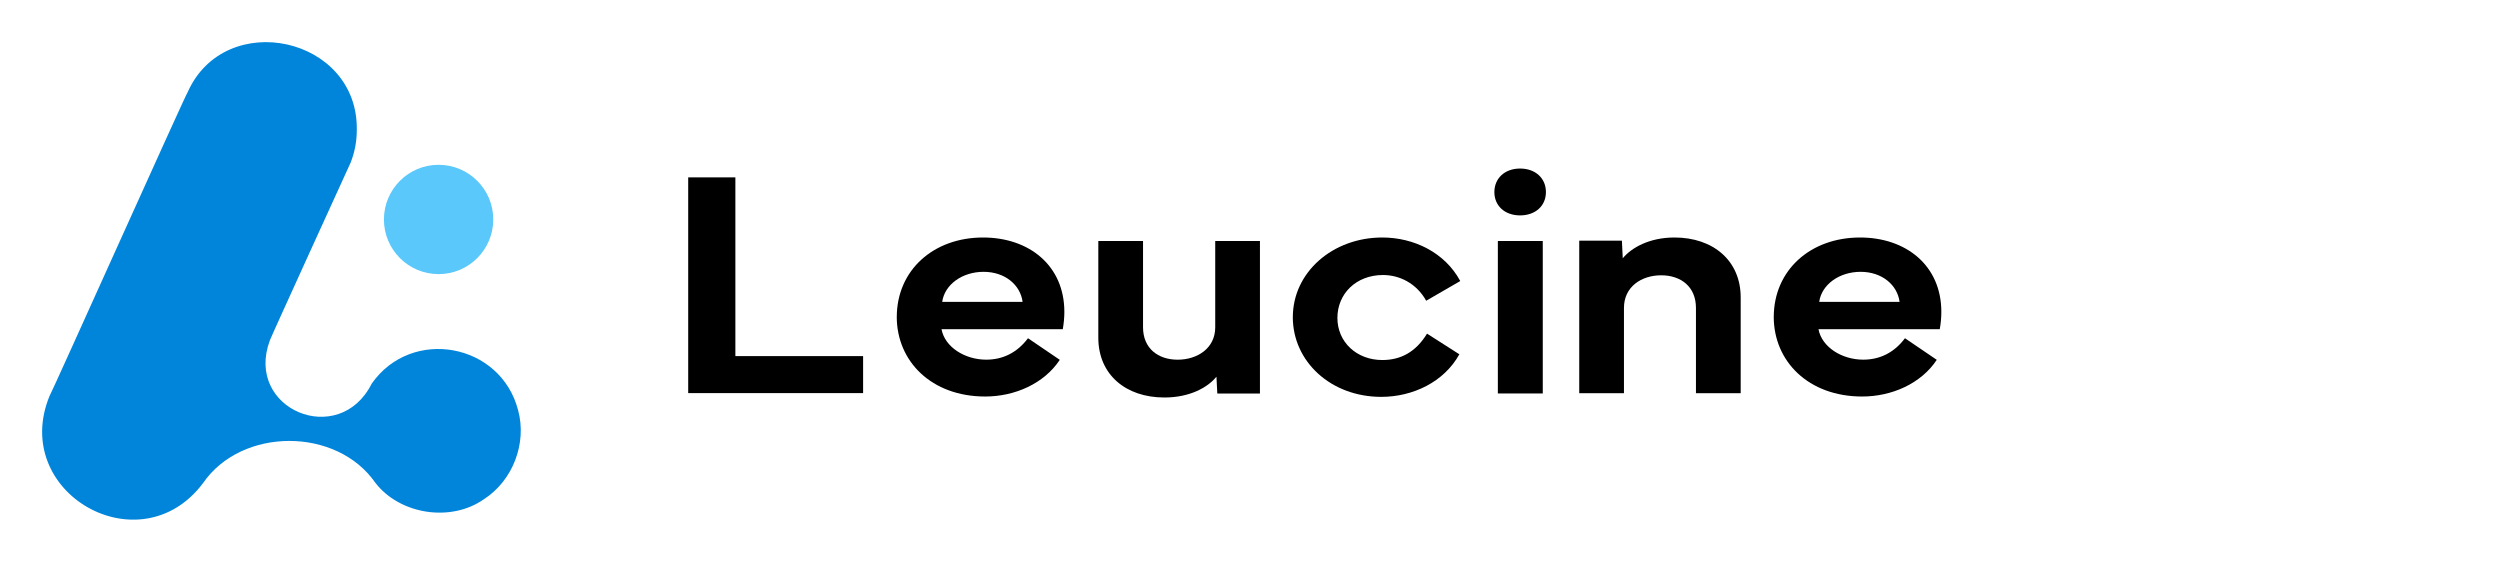 <svg width="178" height="40" viewBox="0 0 178 40" fill="none" xmlns="http://www.w3.org/2000/svg">
<path d="M31.228 19.517C33.377 19.517 35.12 17.775 35.12 15.626C35.12 13.476 33.377 11.734 31.228 11.734C29.078 11.734 27.336 13.476 27.336 15.626C27.336 17.775 29.078 19.517 31.228 19.517Z" fill="#5AC8FA"/>
<path d="M3.549 28.142C0.649 35.063 9.963 40.397 14.458 34.395C17.208 30.401 23.976 30.391 26.736 34.389C28.464 36.614 32.076 37.214 34.455 35.544C36.503 34.228 37.529 31.57 36.892 29.219C35.665 24.421 29.299 23.259 26.464 27.317C24.146 31.945 17.389 29.147 19.212 24.24C19.273 24.032 24.964 11.58 24.964 11.58C25.25 10.861 25.404 10.077 25.404 9.256C25.516 2.604 16.046 0.566 13.367 6.55C13.214 6.727 3.692 27.948 3.553 28.142H3.549Z" fill="#0085DB"/>
<path d="M61.453 27.989H49V12.629H52.359V25.355H61.453V27.989Z" fill="black"/>
<path d="M63.851 22.554C63.862 19.24 66.451 16.91 69.997 16.91C73.281 16.91 75.782 18.913 75.782 22.204C75.782 22.599 75.745 23.008 75.671 23.437H67.035C67.271 24.716 68.702 25.608 70.219 25.608C71.4 25.608 72.423 25.111 73.193 24.082L75.457 25.62C74.337 27.317 72.248 28.232 70.145 28.232C66.313 28.232 63.849 25.72 63.849 22.554H63.851ZM72.809 21.491C72.647 20.28 71.553 19.354 70.033 19.354C68.514 19.354 67.26 20.258 67.085 21.491H72.809Z" fill="black"/>
<path d="M78.2 24.05V17.161H81.384V23.303C81.384 24.806 82.454 25.61 83.849 25.61C85.243 25.61 86.524 24.806 86.524 23.303V17.161H89.708V28.02H86.672L86.611 26.821C85.988 27.591 84.707 28.302 82.904 28.302C80.142 28.302 78.2 26.662 78.2 24.047V24.05Z" fill="black"/>
<path d="M92.05 22.576C92.05 19.397 94.873 16.91 98.421 16.91C100.66 16.91 102.875 17.973 103.97 20.01L101.544 21.413C100.847 20.157 99.627 19.581 98.471 19.581C96.554 19.581 95.223 20.916 95.223 22.636C95.223 24.355 96.593 25.634 98.421 25.634C99.716 25.634 100.797 25.079 101.605 23.755L103.906 25.225C102.811 27.205 100.585 28.257 98.344 28.257C94.76 28.257 92.048 25.745 92.048 22.579L92.05 22.576Z" fill="black"/>
<path d="M108.228 12C109.311 12 110.07 12.679 110.07 13.674C110.07 14.669 109.311 15.336 108.228 15.336C107.144 15.336 106.399 14.657 106.399 13.674C106.399 12.691 107.147 12 108.228 12ZM106.647 28.017V17.158H109.845V28.017H106.647Z" fill="black"/>
<path d="M112.442 27.993V17.134H115.479L115.54 18.39C116.162 17.632 117.443 16.91 119.222 16.91C121.983 16.91 123.937 18.561 123.937 21.175V27.996H120.752V21.92C120.752 20.416 119.683 19.601 118.277 19.601C116.871 19.601 115.626 20.416 115.626 21.92V27.996H112.442V27.993Z" fill="black"/>
<path d="M126.292 22.554C126.303 19.24 128.893 16.91 132.438 16.91C135.722 16.91 138.223 18.913 138.223 22.204C138.223 22.599 138.187 23.008 138.112 23.437H129.476C129.713 24.716 131.143 25.608 132.661 25.608C133.844 25.608 134.864 25.111 135.634 24.082L137.898 25.62C136.778 27.317 134.689 28.232 132.586 28.232C128.754 28.232 126.29 25.72 126.29 22.554H126.292ZM135.25 21.491C135.089 20.28 133.994 19.354 132.477 19.354C130.96 19.354 129.701 20.258 129.529 21.491H135.252H135.25Z" fill="black"/>
</svg>
